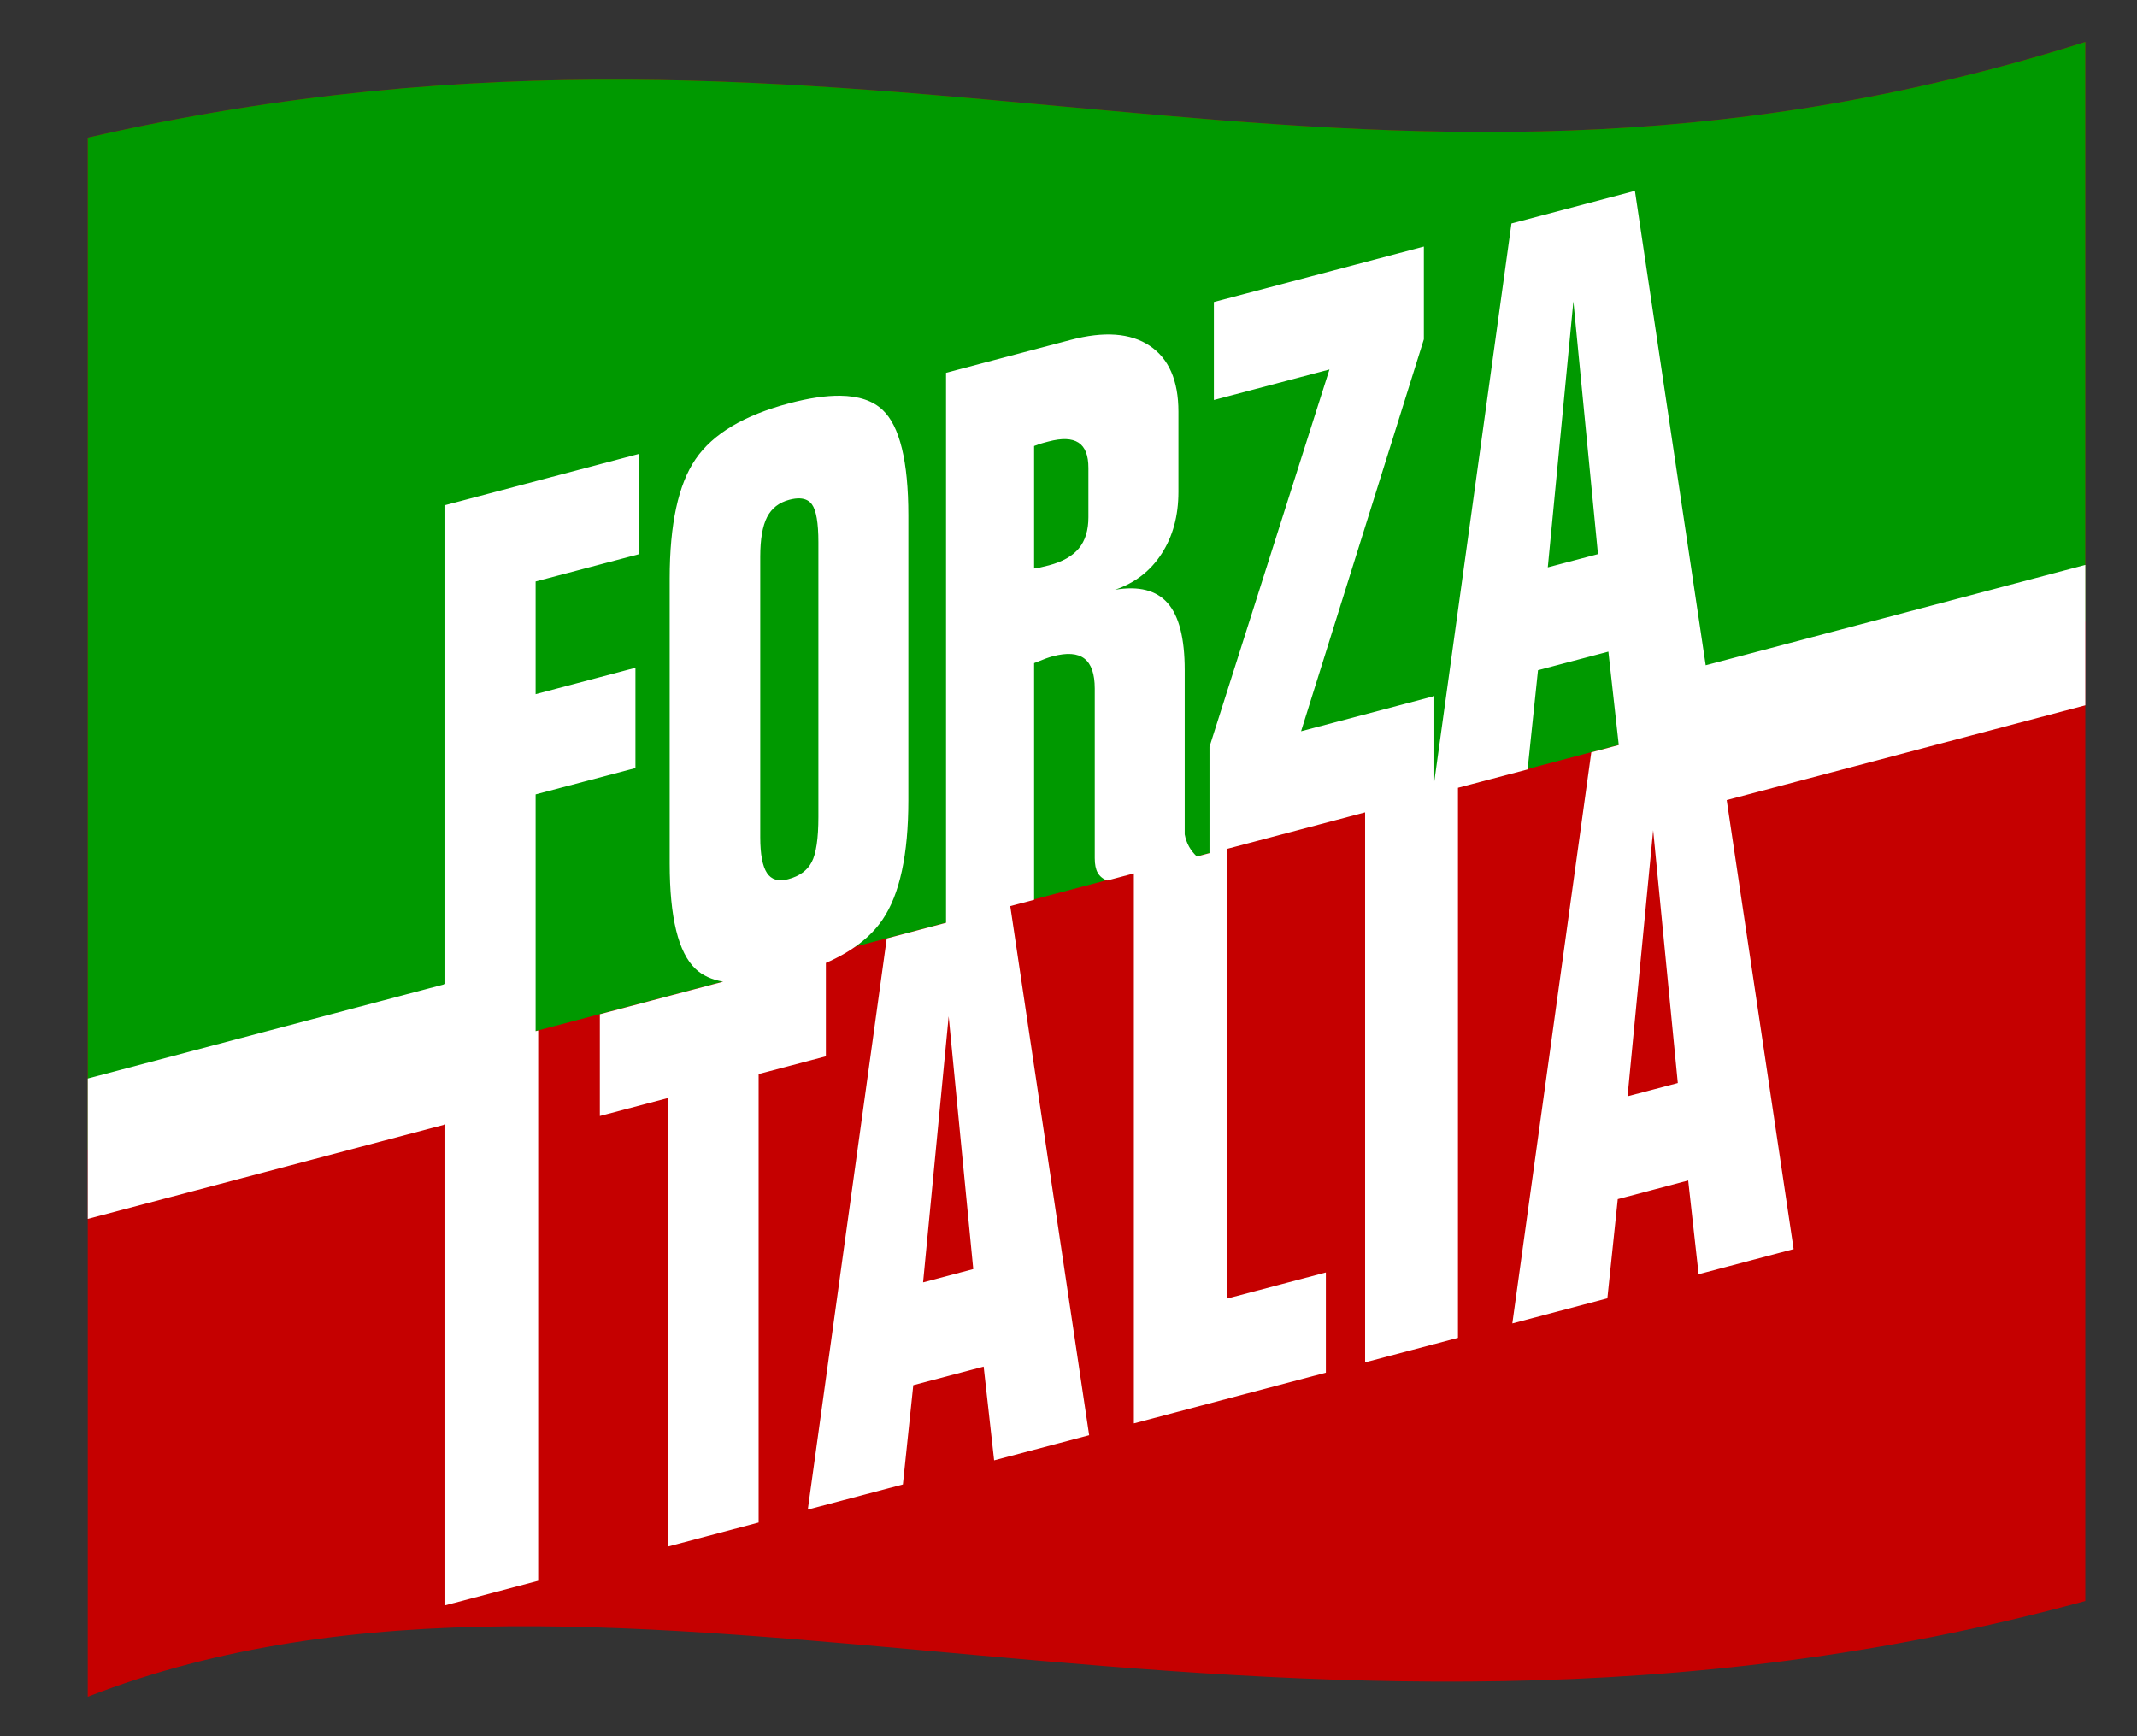 <?xml version="1.0" encoding="UTF-8" standalone="no"?>
<!DOCTYPE svg PUBLIC "-//W3C//DTD SVG 1.0//EN" "http://www.w3.org/TR/2001/REC-SVG-20010904/DTD/svg10.dtd">
<!-- Created with Inkscape (http://www.inkscape.org/) -->
<svg
   xmlns:svg="http://www.w3.org/2000/svg"
   xmlns="http://www.w3.org/2000/svg"
   version="1.0"
   width="800"
   height="650"
   id="svg2">
  <rect width="100%" height="100%" fill="#333333" stroke="none"/>
  <defs
     id="defs4" />
  <g
     id="layer1">
    <path
       d="M 32.857,51.542 C 328.06,-15.925 502.317,103.488 780.648,15.713 L 780.648,599.382 C 474.751,682.888 231.266,558.185 32.857,635.211 L 32.857,51.542 z"
       id="rect3234"
       style="opacity:1;fill:#c50000;fill-opacity:1;fill-rule:nonzero;stroke:none;stroke-width:8;stroke-linecap:butt;stroke-linejoin:miter;stroke-miterlimit:4;stroke-opacity:1" />
    <path
       d="M 780.651,15.705 C 502.321,103.481 328.067,-15.936 32.864,51.531 L 32.864,430.291 L 780.651,232.732 L 780.651,15.705 z"
       id="path3297"
       style="opacity:1;fill:#009900;fill-opacity:1;fill-rule:nonzero;stroke:none;stroke-width:8;stroke-linecap:butt;stroke-linejoin:miter;stroke-miterlimit:4;stroke-opacity:1" />
    <path
       d="M 612.041,71.454 L 565.824,83.665 L 536.951,292.526 L 536.951,260.594 L 487.068,273.766 L 533.032,127.025 L 533.032,92.312 L 454.428,113.069 L 454.428,149.754 L 497.687,138.327 L 452.785,279.581 L 452.785,319.401 L 448.057,320.666 C 446.834,319.515 445.857,318.275 445.124,316.949 C 444.376,315.595 443.821,314.077 443.506,312.373 L 443.506,250.86 C 443.506,239.008 441.39,230.654 437.135,225.805 C 432.88,220.956 426.294,219.293 417.389,220.799 C 424.875,218.257 430.708,213.738 434.885,207.273 C 439.061,200.808 441.155,193.1 441.155,184.164 L 441.155,154.128 C 441.155,142.465 437.555,134.237 430.385,129.452 C 423.214,124.668 413.336,123.948 400.728,127.278 L 354.157,139.565 L 354.157,345.468 L 331.959,351.333 L 302.403,565.149 L 338.002,555.744 L 341.895,518.579 L 368.24,511.626 L 372.158,546.718 L 407.731,537.313 L 378.201,339.223 L 387.126,336.872 L 387.126,248.256 C 389.096,247.453 390.591,246.866 391.576,246.511 C 392.561,246.157 393.395,245.89 394.104,245.702 C 399.462,244.287 403.426,244.583 405.987,246.587 C 408.548,248.592 409.83,252.332 409.83,257.787 L 409.83,321.272 C 409.83,323.624 410.193,325.451 410.942,326.759 C 411.691,328.066 412.855,329.023 414.431,329.641 L 424.468,326.986 L 424.468,532.889 L 496.347,513.901 L 496.347,476.382 L 459.232,486.191 L 459.232,317.834 L 511.036,304.131 L 511.036,510.033 L 545.8,500.855 L 545.8,294.928 L 571.867,288.051 L 575.76,250.91 L 602.105,243.958 L 605.998,278.924 L 595.708,281.654 L 566.153,495.47 L 601.726,486.065 L 605.619,448.925 L 631.989,441.947 L 635.883,477.039 L 671.455,467.634 L 646.4,299.529 L 780.651,264.058 L 780.651,211.495 L 638.537,249.065 L 612.041,71.454 z M 589.008,112.816 L 598.211,207.45 L 579.426,212.405 L 589.008,112.816 z M 314.564,148.162 C 309.197,148.094 302.844,149.028 295.501,150.968 C 278.559,155.444 266.845,162.435 260.384,171.902 C 253.922,181.369 250.7,196.259 250.7,216.577 L 250.7,323.244 C 250.7,343.468 253.922,356.636 260.384,362.736 C 262.981,365.188 266.434,366.771 270.724,367.514 L 224.558,379.701 L 224.558,417.802 L 249.967,411.102 L 249.967,579.004 L 283.998,570.004 L 283.998,402.101 L 309.179,395.452 L 309.179,360.486 C 318.766,356.324 325.841,350.934 330.366,344.305 C 336.828,334.838 340.049,319.948 340.049,299.63 L 340.049,192.963 C 340.049,172.645 336.828,159.474 330.366,153.42 C 326.731,150.015 321.465,148.248 314.564,148.162 z M 399.059,164.393 C 400.941,164.46 402.495,164.907 403.737,165.708 C 406.219,167.31 407.453,170.46 407.453,175.163 L 407.453,193.645 C 407.453,198.537 406.266,202.433 403.863,205.326 C 401.46,208.218 397.731,210.314 392.688,211.646 C 391.191,212.042 390.063,212.32 389.275,212.481 C 388.487,212.642 387.756,212.762 387.126,212.835 L 387.126,166.972 C 387.756,166.711 388.45,166.458 389.199,166.213 C 389.948,165.969 391.042,165.678 392.46,165.303 C 394.982,164.637 397.178,164.326 399.059,164.393 z M 239.298,169.905 L 166.711,189.094 L 166.711,368.399 L 32.864,403.77 L 32.864,456.333 L 166.711,420.962 L 166.711,600.975 L 201.475,591.797 L 201.475,385.794 L 200.514,386.047 L 200.514,297.405 L 237.882,287.545 L 237.882,250 L 200.514,259.886 L 200.514,217.689 L 239.298,207.45 L 239.298,169.905 z M 299.496,186.591 C 301.444,186.694 302.936,187.437 303.946,188.816 C 305.561,191.023 306.373,195.757 306.373,203 L 306.373,305.85 C 306.373,313.939 305.525,319.574 303.87,322.739 C 302.215,325.904 299.276,328.036 295.021,329.161 C 291.396,330.118 288.762,329.335 287.107,326.809 C 285.453,324.283 284.604,319.831 284.604,313.435 L 284.604,208.461 C 284.604,201.877 285.464,196.911 287.158,193.595 C 288.852,190.278 291.64,188.117 295.501,187.097 C 297.008,186.699 298.327,186.53 299.496,186.591 z M 618.867,310.805 L 628.095,405.464 L 609.285,410.419 L 618.867,310.805 z M 355.143,380.484 L 364.346,475.118 L 345.561,480.098 L 355.143,380.484 z"
       id="text3281"
       style="font-size:326.904px;font-style:normal;font-variant:normal;font-weight:normal;font-stretch:normal;text-align:start;line-height:100%;writing-mode:lr-tb;text-anchor:start;fill:#ffffff;fill-opacity:1;stroke:none;stroke-width:1px;stroke-linecap:butt;stroke-linejoin:miter;stroke-opacity:1;font-family:Folio BdCn BT;-inkscape-font-specification:Folio BdCn BT" />
  </g>
</svg>
